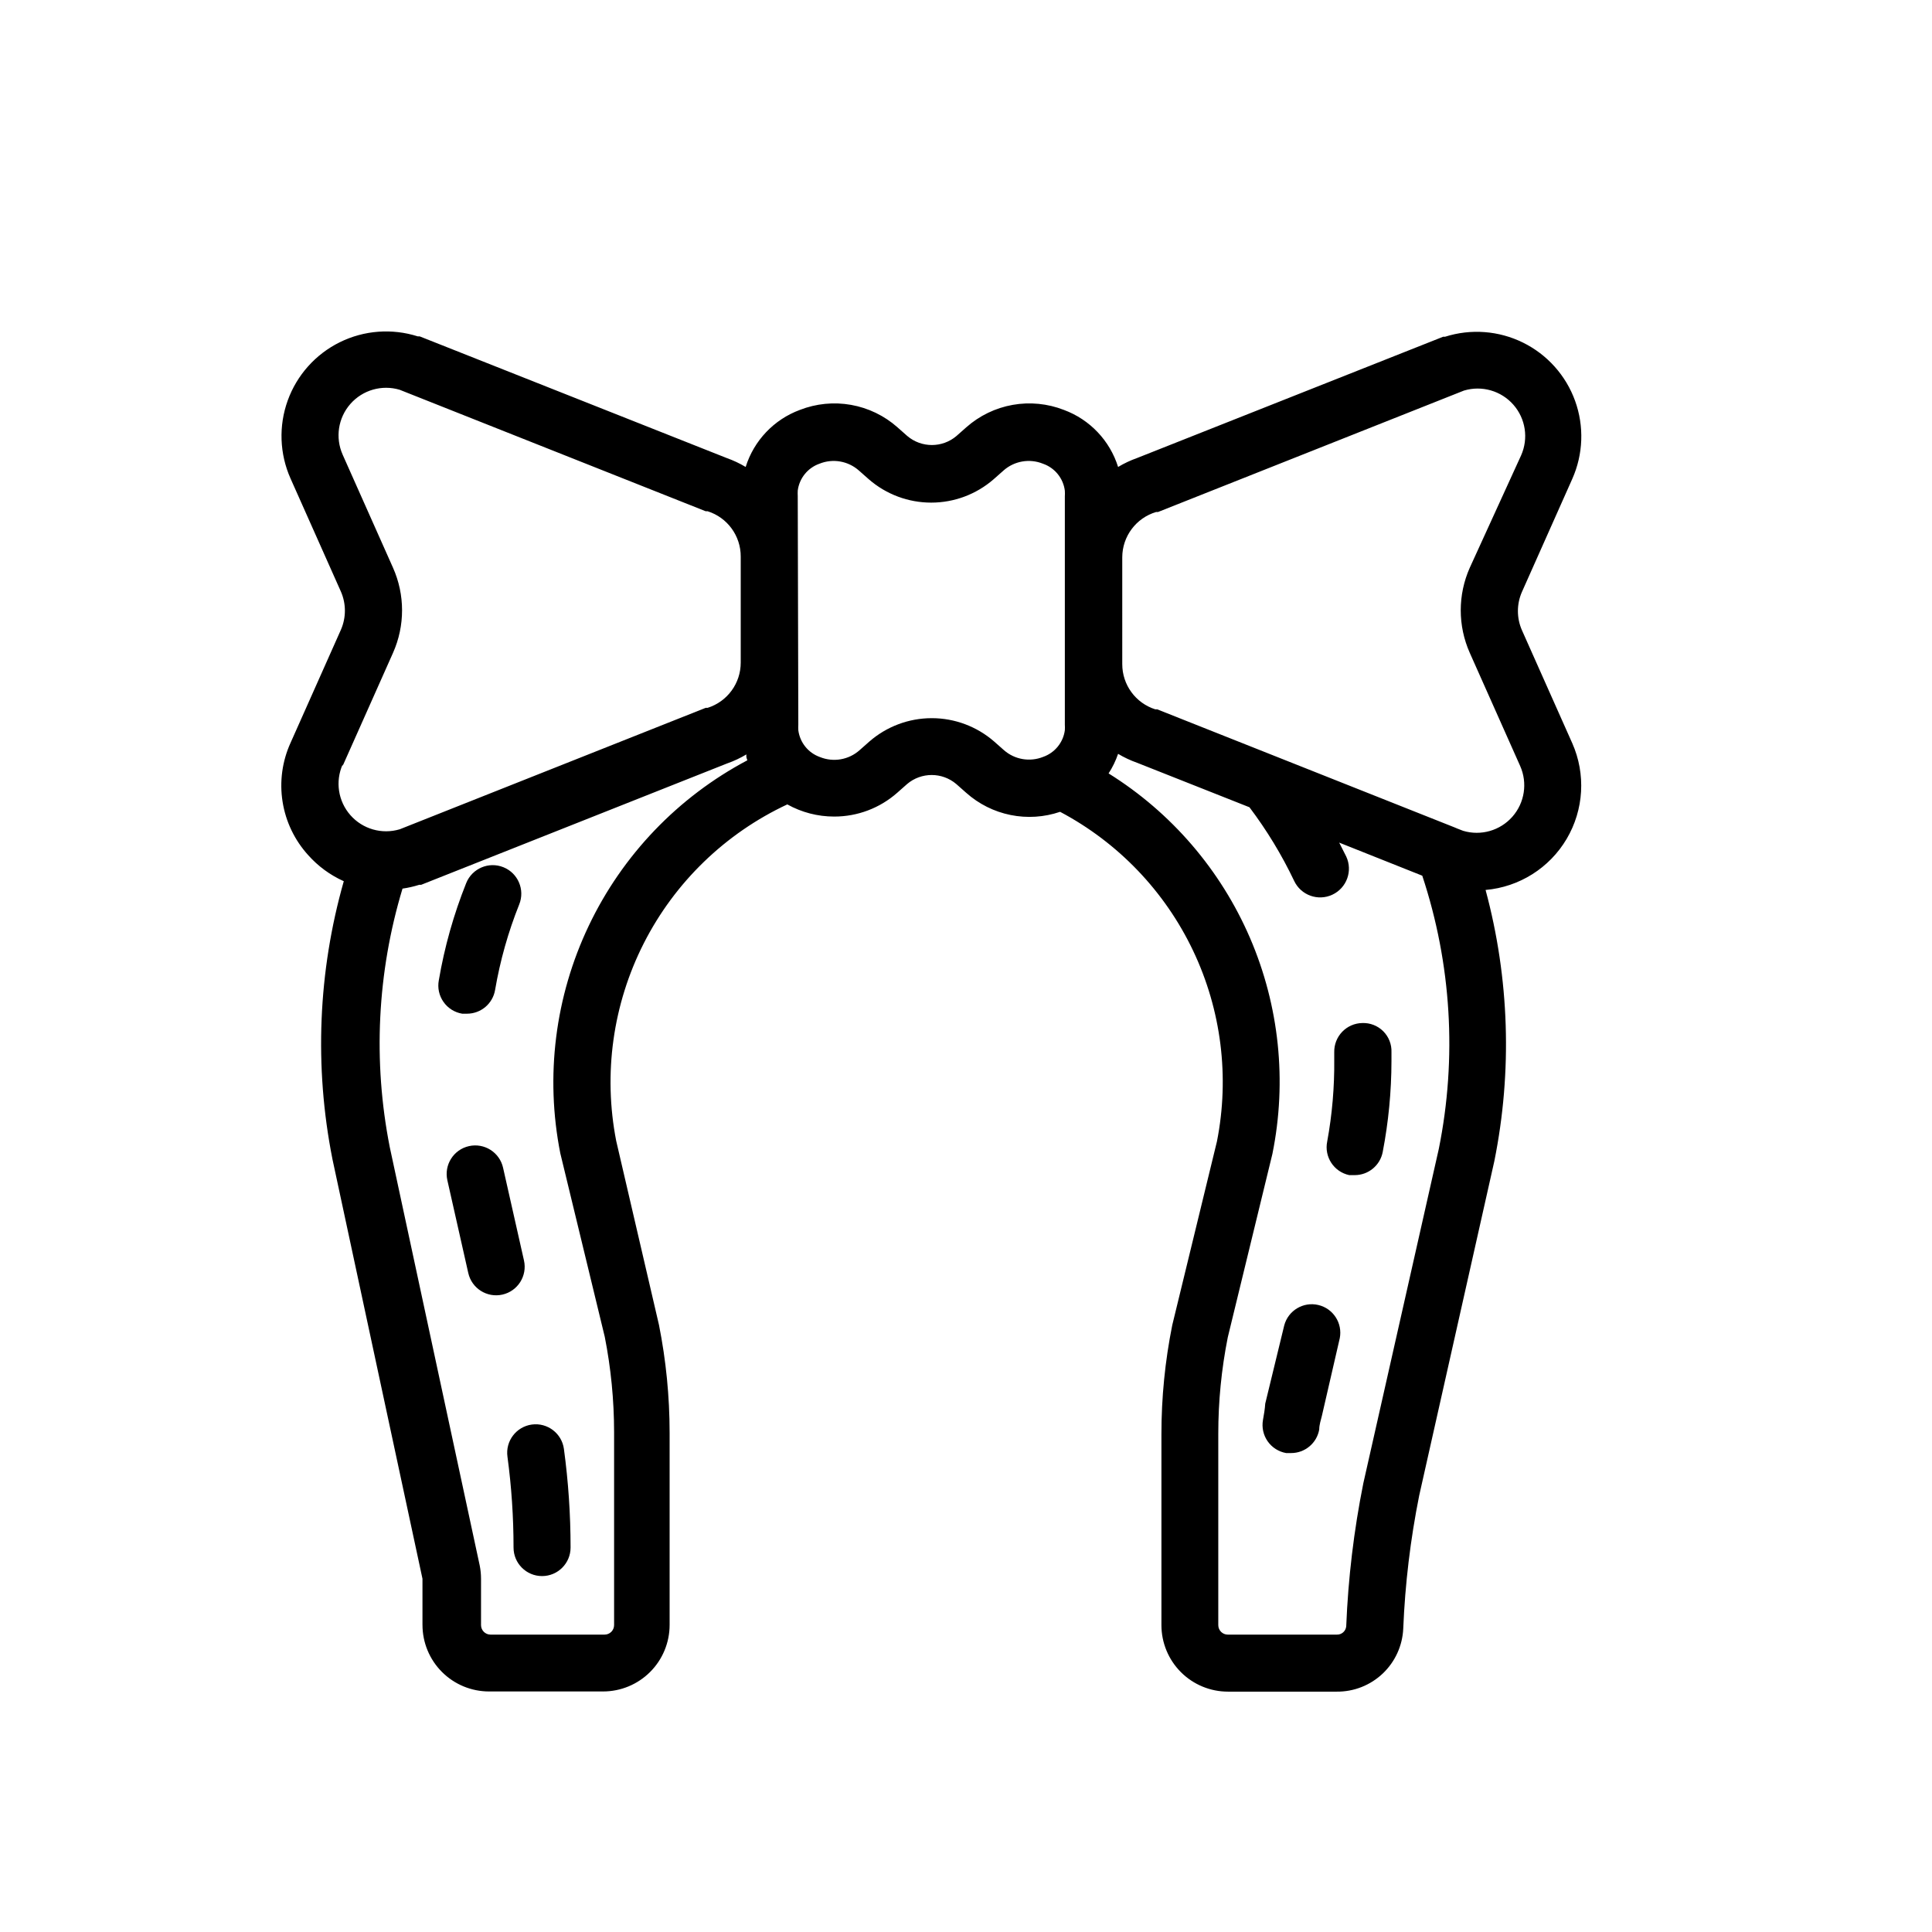 <?xml version="1.0" encoding="UTF-8"?>
<!-- Uploaded to: ICON Repo, www.iconrepo.com, Generator: ICON Repo Mixer Tools -->
<svg fill="#000000" width="800px" height="800px" version="1.1" viewBox="144 144 512 512" xmlns="http://www.w3.org/2000/svg">
 <g>
  <path d="m232.08 451.09 23.879 111.29v12.242l0.004-0.004c0 4.68 1.855 9.164 5.164 12.469 3.305 3.309 7.793 5.168 12.469 5.168h30.23-0.004c4.676 0 9.164-1.859 12.469-5.168 3.309-3.305 5.164-7.789 5.164-12.469v-50.934c-0.004-9.59-0.949-19.16-2.82-28.566l-11.336-48.77c-3.469-17.789-0.891-36.23 7.324-52.391 8.215-16.156 21.598-29.105 38.02-36.781 3.805 2.121 8.09 3.231 12.445 3.223 6.141 0.004 12.07-2.234 16.676-6.297l2.621-2.316h-0.004c3.766-3.199 9.289-3.199 13.051 0l2.621 2.316c3.328 2.969 7.387 5 11.762 5.883 4.371 0.887 8.902 0.594 13.125-0.844 15.398 8.16 27.754 21.062 35.242 36.801 7.488 15.734 9.703 33.465 6.32 50.559l-11.84 48.668c-1.914 9.52-2.875 19.207-2.871 28.918v50.582c0 4.68 1.859 9.164 5.164 12.469 3.309 3.309 7.793 5.164 12.469 5.164h28.82c4.535 0.047 8.906-1.676 12.199-4.797 3.289-3.121 5.238-7.398 5.434-11.93 0.484-11.848 1.902-23.637 4.231-35.266l19.902-88.57c4.801-23.82 4.008-48.43-2.316-71.891 8.926-0.781 16.934-5.82 21.492-13.539s5.109-17.16 1.48-25.355l-13.352-29.977c-1.402-3.215-1.402-6.863 0-10.078l13.352-29.977c2.914-6.543 3.184-13.957 0.75-20.695-2.434-6.734-7.383-12.266-13.805-15.434-6.426-3.168-13.824-3.727-20.652-1.555h-0.504l-81.113 32.141c-1.754 0.621-3.441 1.414-5.035 2.371-2.188-6.992-7.488-12.574-14.359-15.117-4.312-1.684-9.008-2.148-13.566-1.34-4.562 0.809-8.809 2.859-12.281 5.926l-2.621 2.316h0.004c-3.762 3.199-9.289 3.199-13.051 0l-2.621-2.316h0.004c-3.473-3.066-7.719-5.117-12.281-5.926-4.559-0.809-9.254-0.344-13.566 1.34-6.871 2.543-12.172 8.125-14.359 15.117-1.594-0.957-3.281-1.75-5.035-2.371l-81.367-32.242h-0.504c-6.824-2.168-14.227-1.613-20.648 1.555-6.422 3.168-11.371 8.699-13.805 15.438-2.434 6.734-2.164 14.152 0.75 20.691l13.352 29.977c1.398 3.215 1.398 6.867 0 10.078l-13.352 29.977c-2.215 4.879-2.953 10.297-2.117 15.59 0.832 5.293 3.195 10.223 6.801 14.184 2.621 2.941 5.828 5.293 9.422 6.902-6.812 23.934-7.852 49.145-3.023 73.559zm209.33-159.41c0.016-5.539 3.66-10.41 8.969-11.992h0.504l81.113-32.195v0.004c4.711-1.406 9.812 0.059 13.059 3.75 3.25 3.691 4.051 8.934 2.055 13.43l-13.602 29.773c-3.195 7.184-3.195 15.387 0 22.57l13.352 29.977c1.996 4.496 1.191 9.738-2.055 13.434-3.25 3.691-8.348 5.156-13.059 3.746l-1.562-0.605-0.707-0.301-78.793-31.285h-0.504c-5.231-1.652-8.781-6.508-8.77-11.992zm-1.105 52.094c1.594 0.957 3.281 1.75 5.035 2.367l29.773 11.789h0.004c4.594 6.082 8.562 12.613 11.84 19.5 1.781 3.809 6.312 5.457 10.125 3.676s5.461-6.312 3.68-10.125c-0.605-1.211-1.211-2.418-1.863-3.68l22.016 8.766c7.731 23.344 9.242 48.297 4.383 72.398l-20.004 88.621c-2.504 12.488-4.019 25.156-4.531 37.887-0.109 1.297-1.223 2.273-2.519 2.215h-28.867c-1.395 0-2.519-1.129-2.519-2.519v-50.684c-0.004-8.59 0.84-17.164 2.519-25.594l11.84-48.668h-0.004c3.883-19.219 1.805-39.164-5.953-57.172-7.762-18.004-20.836-33.215-37.473-43.59 1.051-1.617 1.898-3.359 2.519-5.188zm-84.895-68.266c-0.027-0.504-0.027-1.008 0-1.512 0.422-3.262 2.644-6.008 5.746-7.106 3.551-1.438 7.613-0.734 10.477 1.816l2.621 2.316c4.582 3.984 10.453 6.176 16.523 6.176 6.074 0 11.941-2.191 16.527-6.176l2.621-2.316h-0.004c2.867-2.551 6.926-3.254 10.48-1.816 3.137 1.09 5.383 3.863 5.793 7.156 0.031 0.504 0.031 1.008 0 1.512v60.457c0.031 0.504 0.031 1.008 0 1.512-0.438 3.242-2.656 5.965-5.742 7.051-3.516 1.41-7.527 0.73-10.379-1.762l-2.621-2.316c-4.582-3.984-10.449-6.18-16.523-6.18-6.074 0-11.941 2.195-16.523 6.18l-2.621 2.316c-2.863 2.547-6.926 3.25-10.48 1.812-3.102-1.094-5.32-3.84-5.742-7.102-0.031-0.504-0.031-1.008 0-1.512zm-13.352 69.977c-18.363 9.719-33.105 25.098-42.035 43.859-8.934 18.758-11.574 39.898-7.539 60.281l11.789 48.668c1.633 8.297 2.457 16.734 2.469 25.188v51.188c0 0.668-0.266 1.309-0.738 1.781-0.473 0.473-1.113 0.738-1.781 0.738h-30.23 0.004c-1.391 0-2.519-1.129-2.519-2.519v-12.293c0-1.184-0.117-2.363-0.352-3.523l-23.832-110.84c-4.496-22.773-3.34-46.301 3.375-68.52 1.504-0.215 2.984-0.555 4.434-1.008h0.504l81.164-32.195v0.004c1.754-0.617 3.441-1.414 5.039-2.367-0.102 0.652 0.051 1.008 0.25 1.559zm-107.26 1.512 13.352-29.977c3.199-7.184 3.199-15.387 0-22.57l-13.352-29.977h0.004c-1.996-4.492-1.195-9.738 2.055-13.43 3.246-3.691 8.348-5.156 13.059-3.75l81.113 32.195h0.504c5.227 1.652 8.777 6.508 8.766 11.988v28.113c0.012 5.484-3.539 10.34-8.766 11.992h-0.504l-81.113 32.195v-0.004c-4.711 1.406-9.812-0.055-13.059-3.75-3.25-3.691-4.051-8.934-2.055-13.43z"/>
  <path d="m501.57 455.42h1.461c3.621-0.008 6.731-2.586 7.406-6.148 1.527-7.934 2.305-16 2.316-24.082v-2.316c0.086-2.082-0.703-4.106-2.176-5.582-1.477-1.473-3.5-2.262-5.582-2.176-2.004 0.039-3.91 0.875-5.301 2.32-1.387 1.445-2.144 3.383-2.106 5.387v1.965c0.074 7.281-0.551 14.555-1.863 21.715-0.84 4.074 1.773 8.059 5.844 8.918z"/>
  <path d="m478.7 520.31c-0.352 1.977 0.098 4.016 1.25 5.66 1.156 1.645 2.914 2.762 4.894 3.106h1.309c3.676 0.008 6.82-2.629 7.457-6.246 0-1.258 0.453-2.57 0.707-3.629l4.734-20.555c0.785-3.992-1.738-7.891-5.703-8.812-3.961-0.926-7.945 1.457-9.008 5.387l-5.039 20.758c-0.098 1.512-0.352 2.922-0.602 4.332z"/>
  <path d="m266.49 412.64h1.262c3.688 0.004 6.84-2.66 7.453-6.297 1.328-7.762 3.473-15.363 6.398-22.672 1.559-3.883-0.324-8.293-4.207-9.852-3.879-1.559-8.289 0.328-9.848 4.207-3.32 8.301-5.754 16.934-7.254 25.746-0.383 2 0.062 4.07 1.23 5.738 1.164 1.672 2.957 2.797 4.965 3.129z"/>
  <path d="m284.93 521.52c-4.133 0.574-7.019 4.387-6.449 8.516 1.074 7.984 1.613 16.027 1.613 24.082 0 4.176 3.383 7.559 7.555 7.559 4.176 0 7.559-3.383 7.559-7.559 0-8.746-0.59-17.48-1.766-26.148-0.57-4.129-4.383-7.016-8.512-6.449z"/>
  <path d="m282.86 478.04-5.543-24.586c-0.918-4.078-4.965-6.637-9.043-5.719-4.074 0.918-6.637 4.969-5.719 9.043l5.543 24.586c0.918 4.078 4.965 6.637 9.043 5.719s6.637-4.969 5.719-9.043z"/>
 </g>
</svg>